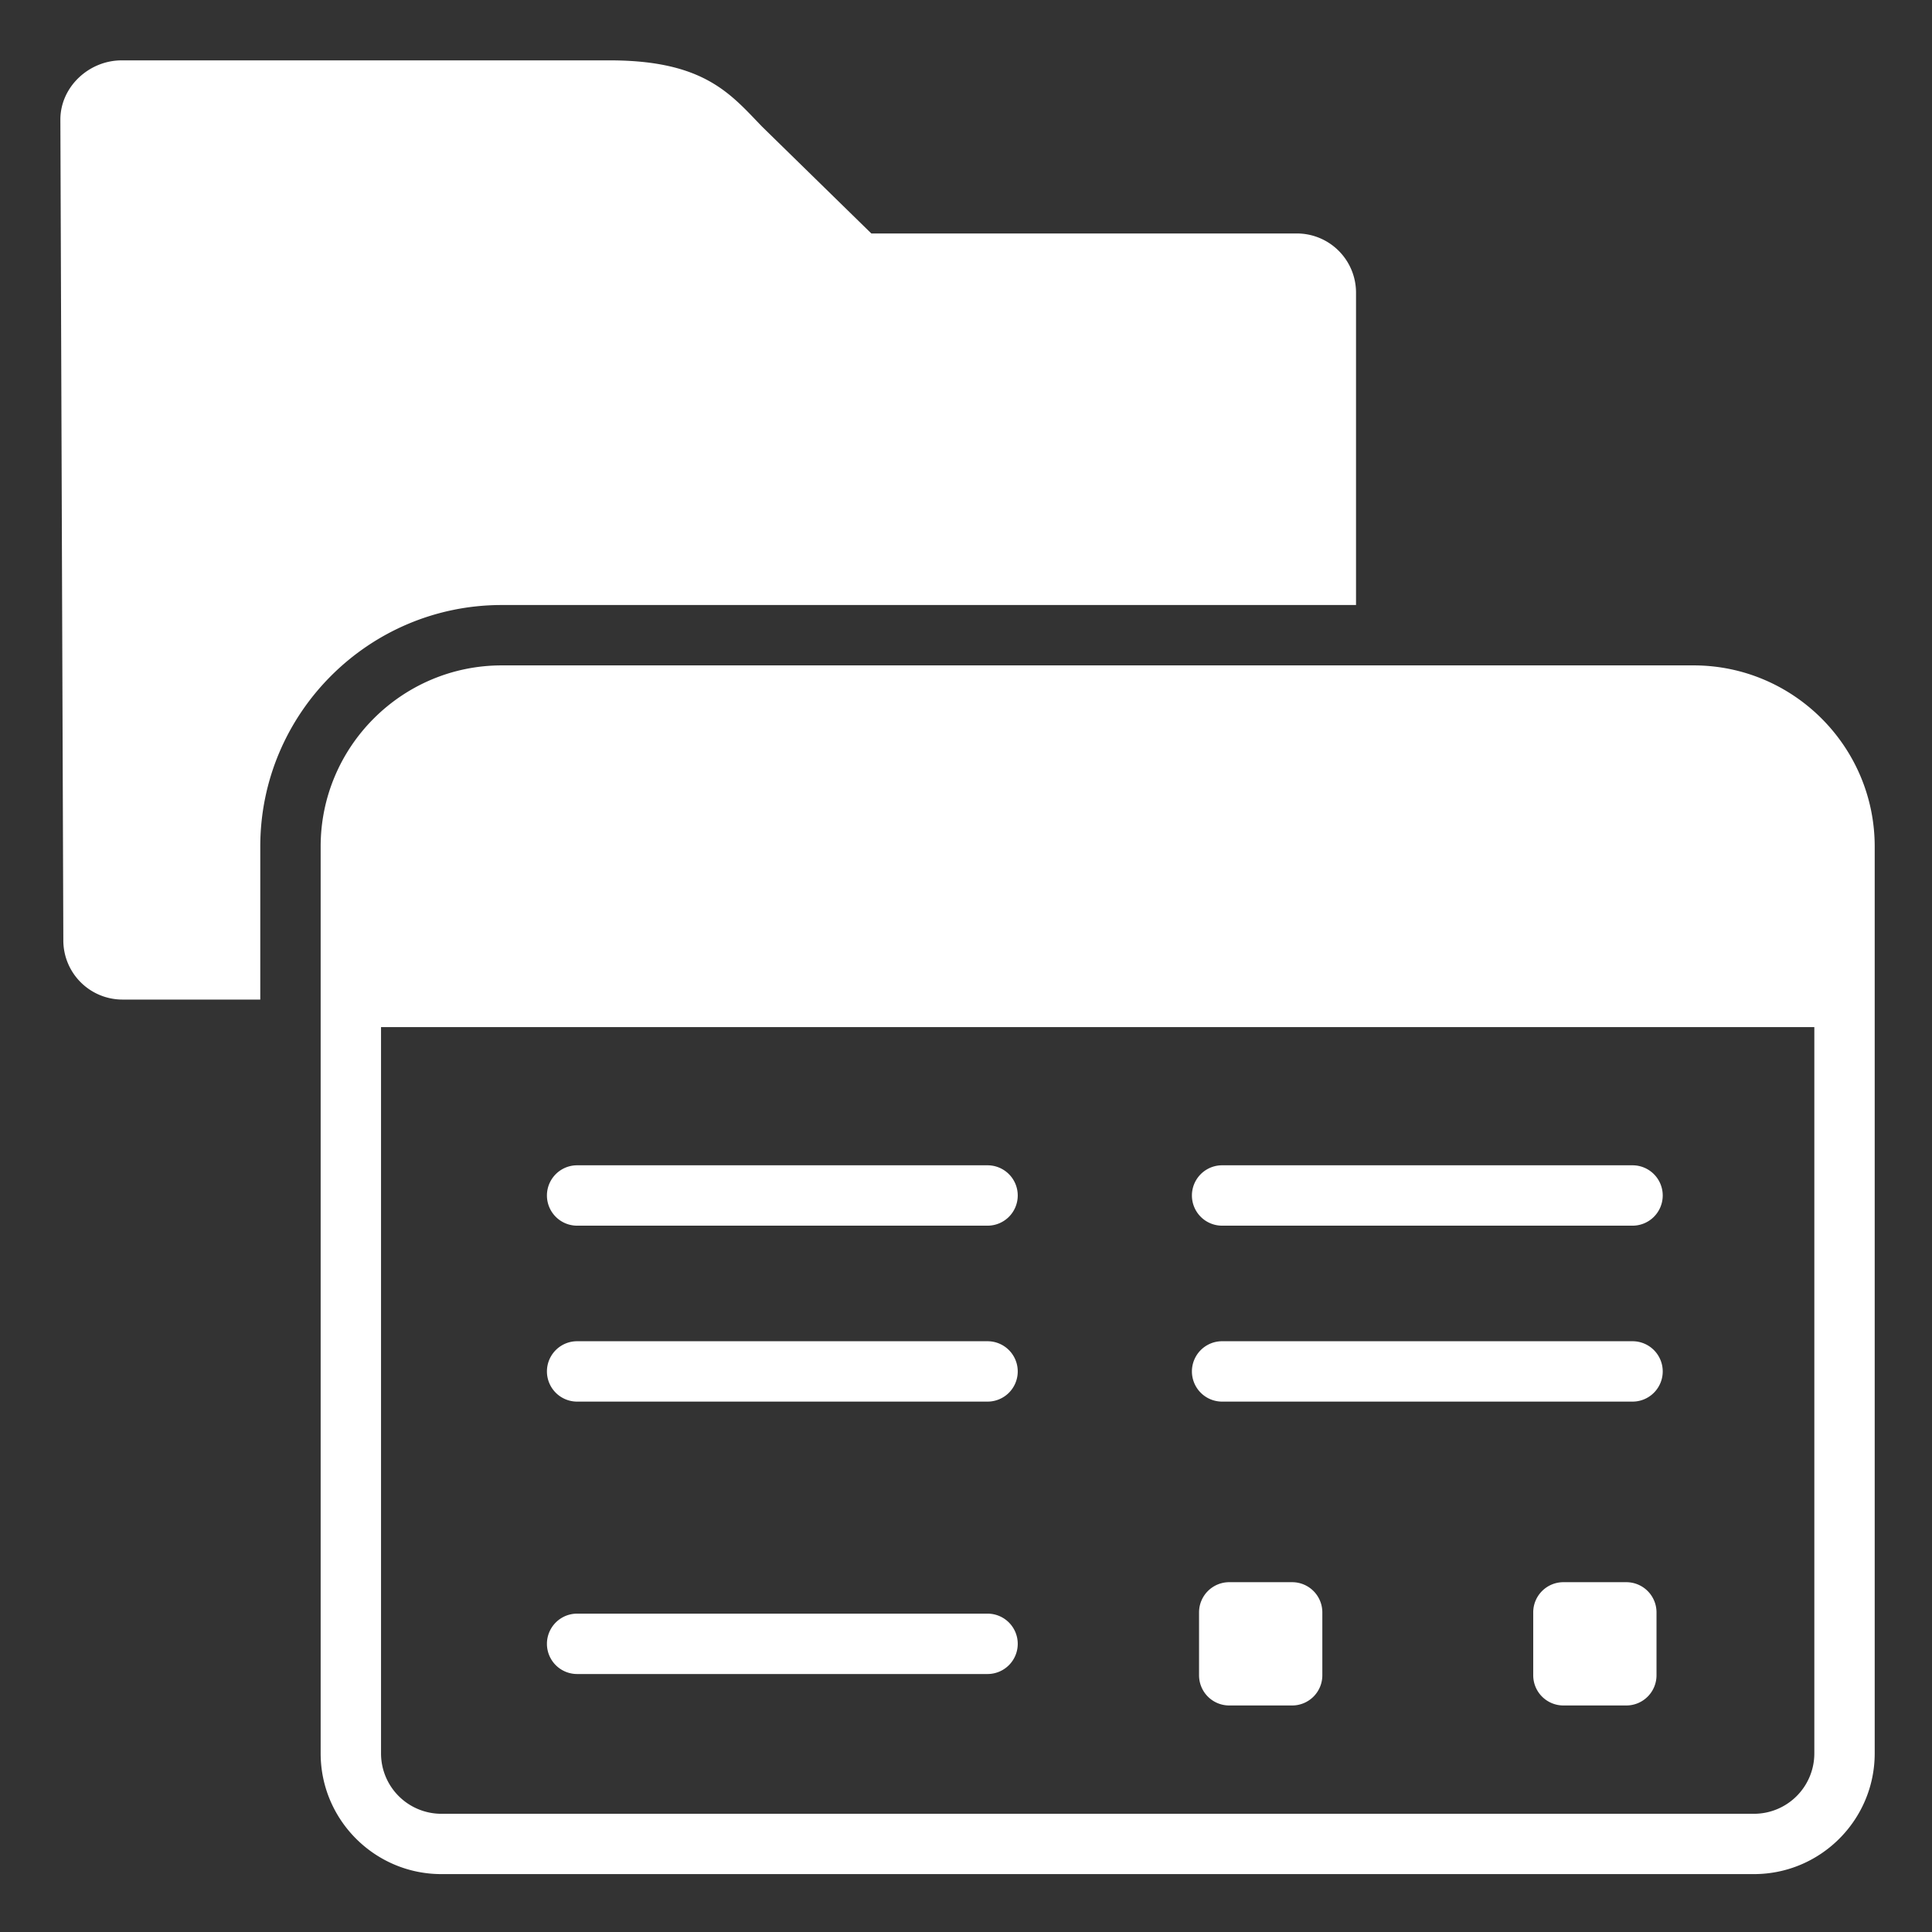 <svg width="32" height="32" fill="none" xmlns="http://www.w3.org/2000/svg"><rect width="100%" height="100%" fill="#333333" stroke="none"/><path d="M4.311 16.556H2.03a.98.98 0 0 1-.981-.981L1 1.981C1 1.439 1.473 1 2.014 1h8.088c1.563 0 2 .559 2.521 1.098l1.809 1.769h7.047a.98.98 0 0 1 .981.981v5.173H8.311c-2.206 0-4 1.794-4 4v2.535Zm26.74-2.535v15.02c0 1.103-.897 2-2 2H7.311c-1.103 0-2-.897-2-2v-15.02c0-1.654 1.346-3 3-3h19.74c1.654 0 3 1.346 3 3Zm-1 2.991H6.311v12.03a1 1 0 0 0 1 1h21.74a1 1 0 0 0 1-1v-12.03Zm-13.194 2.789a.5.5 0 0 0-.5-.5H9.559a.5.5 0 0 0 0 1h6.798a.5.5 0 0 0 .5-.5Zm10.683 0a.5.5 0 0 0-.5-.5h-6.798a.5.5 0 0 0 0 1h6.798a.5.5 0 0 0 .5-.5Zm-10.683 2.914a.5.5 0 0 0-.5-.5H9.559a.5.5 0 0 0 0 1h6.798a.5.5 0 0 0 .5-.5Zm10.683 0a.5.5 0 0 0-.5-.5h-6.798a.5.5 0 0 0 0 1h6.798a.5.5 0 0 0 .5-.5Zm-10.683 4.512a.5.5 0 0 0-.5-.5H9.559a.5.5 0 0 0 0 1h6.798a.5.5 0 0 0 .5-.5Zm10.58.521v-1.042a.5.5 0 0 0-.5-.5h-1.042a.5.5 0 0 0-.5.5v1.042a.5.5 0 0 0 .5.5h1.042a.5.5 0 0 0 .5-.5Zm-6.035-1.542H20.36a.5.5 0 0 0-.5.5v1.042a.5.5 0 0 0 .5.5h1.042a.5.5 0 0 0 .5-.5v-1.042a.5.5 0 0 0-.5-.5Z" fill="#fff"/></svg>
